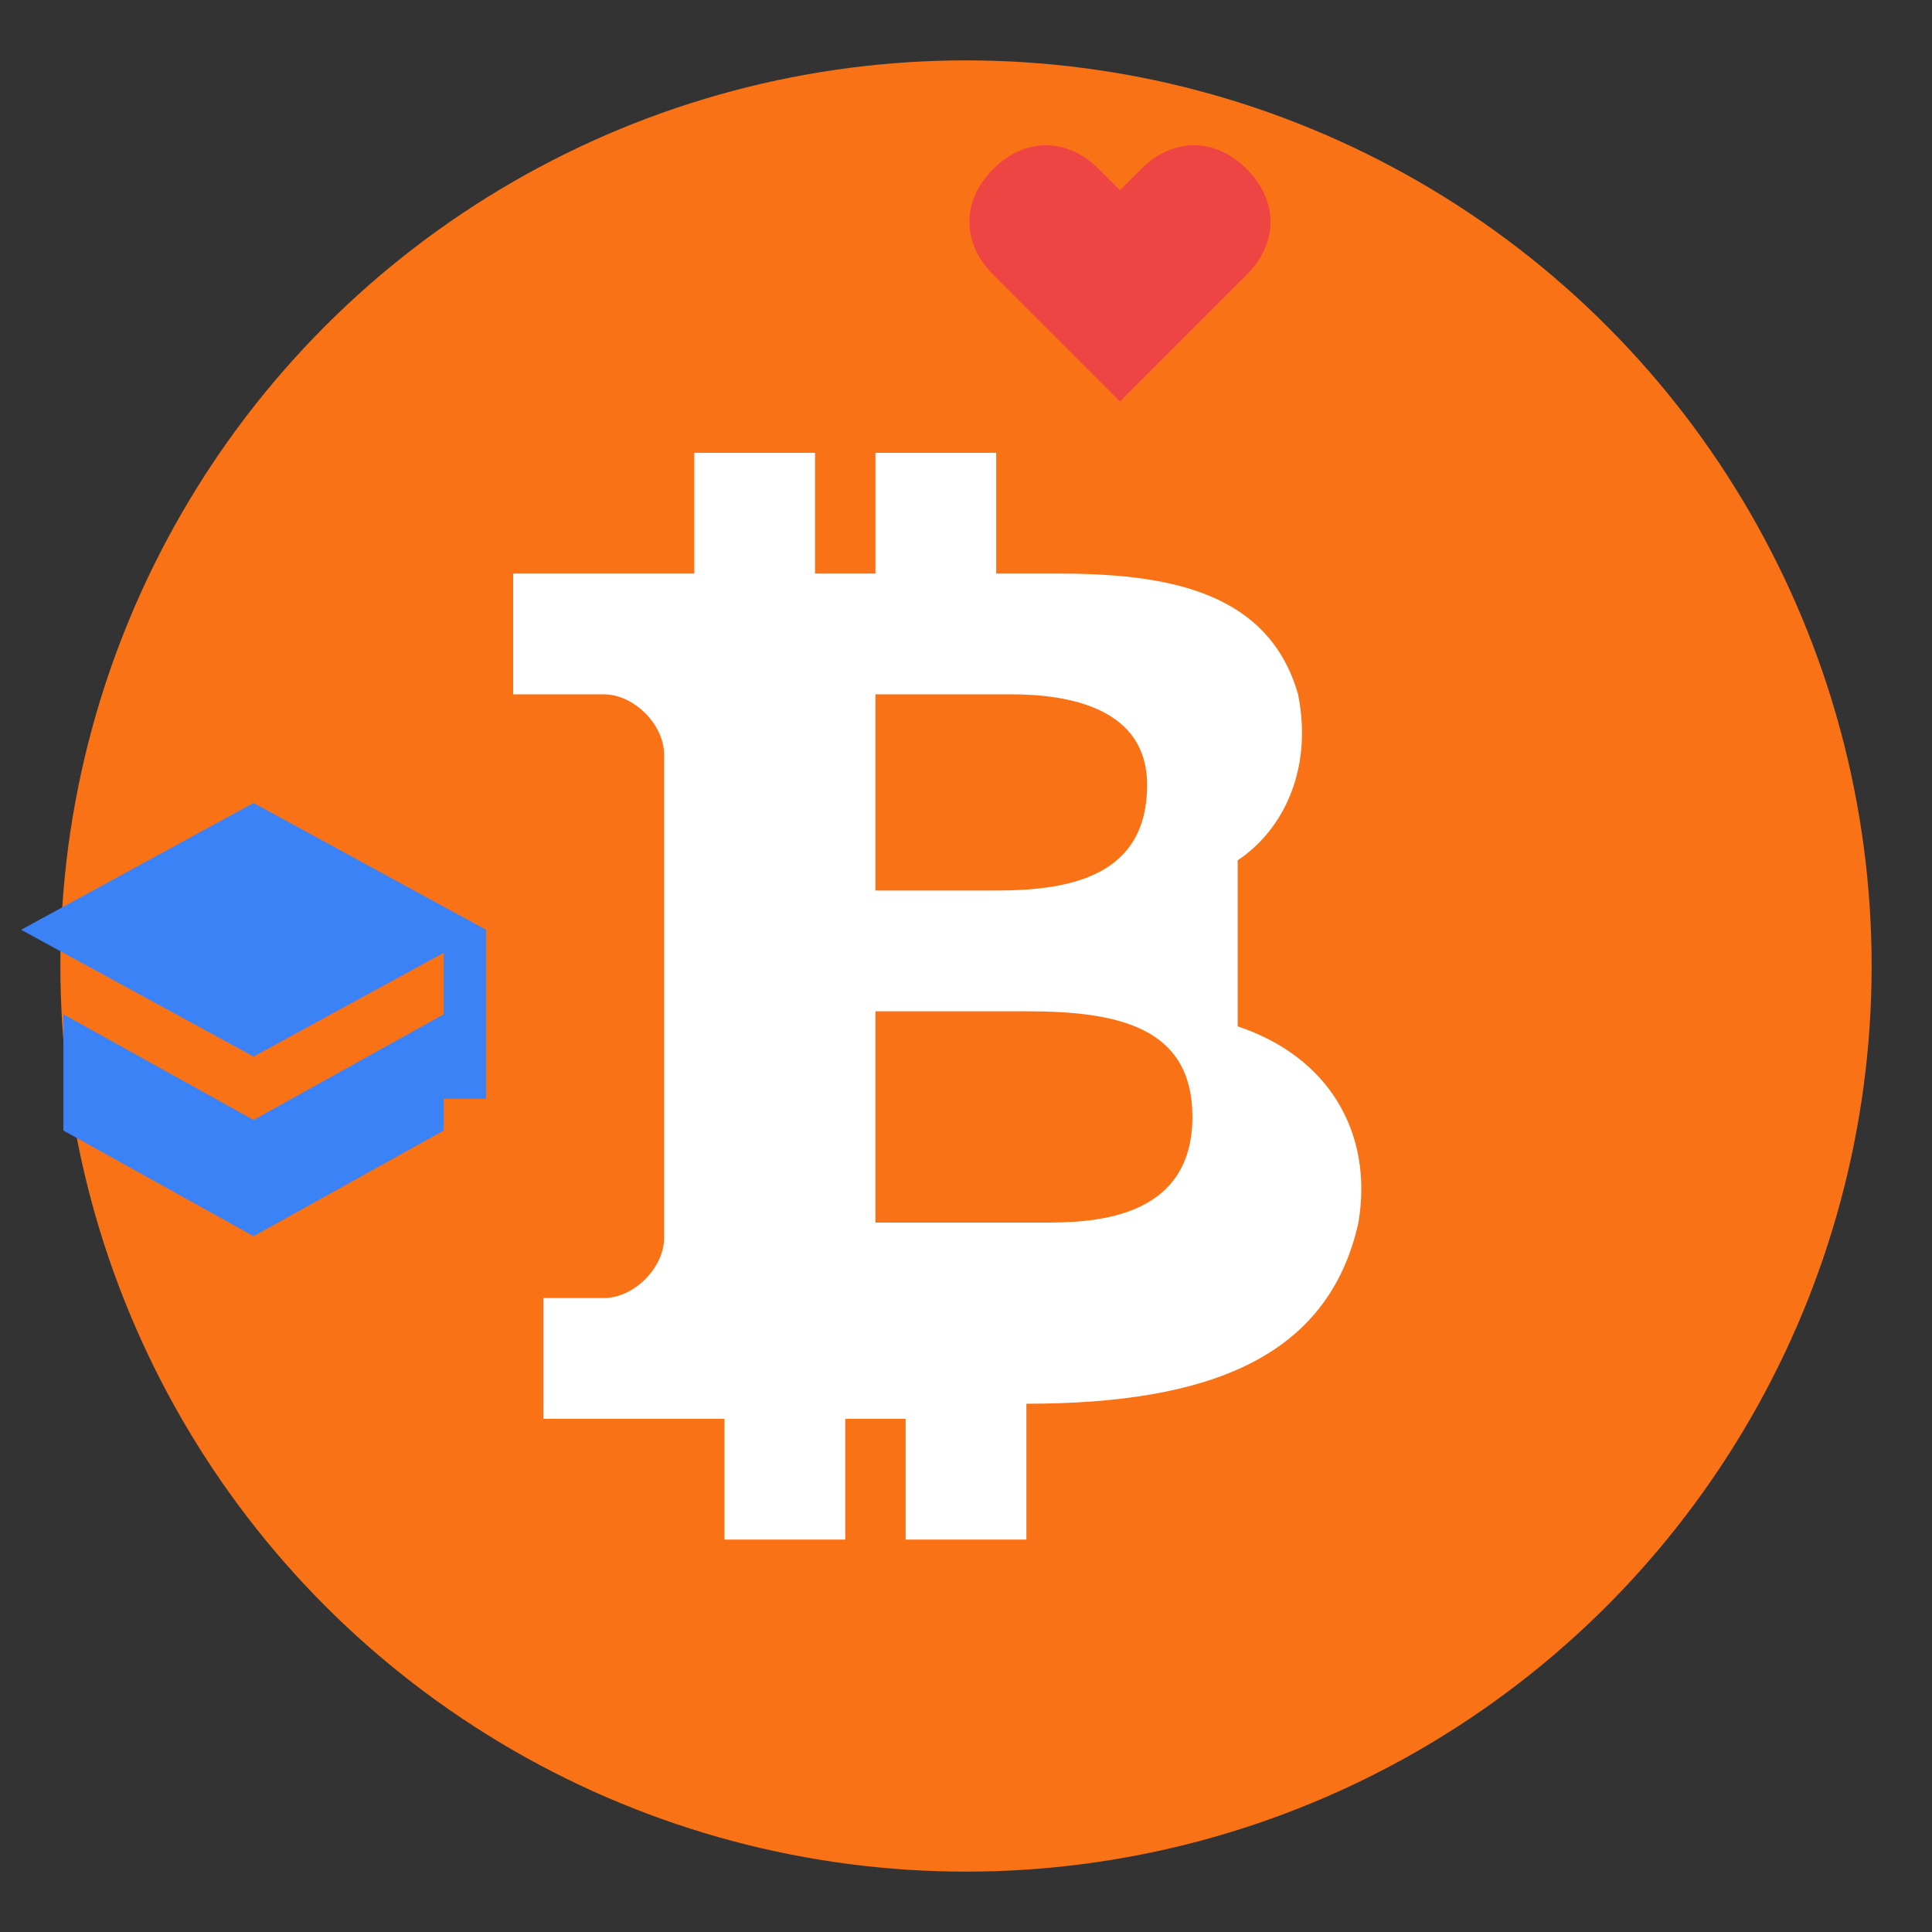 <svg xmlns="http://www.w3.org/2000/svg" viewBox="0 0 32 32"><rect x="0" y="0" width="32" height="32" fill="#333333" stroke="none"/><!--Bitcoin circle--><circle cx="16" cy="16" r="15" fill="#f97316"/><!--Stylized B--><path d="M20.5 14.25c.75-.5 1.25-1.5 1-2.75-.5-1.75-2.25-2-4-2h-1v-2h-2v2h-1v-2h-2v2h-3v2h1.5c.5 0 1 .5 1 1v8c0 .5-.5 1-1 1H9v2h3v2h2v-2h1v2h2v-2.25c3 0 5-.75 5.5-3 .25-1.5-.5-2.75-2-3.25zM14.5 11.5h2.25c1 0 2.25.25 2.25 1.5 0 1.5-1.25 1.75-2.5 1.75h-2v-3.25zm2.75 8.75h-2.75v-3.5H17c1.5 0 2.75.25 2.75 1.75 0 1.75-1.75 1.75-2.5 1.75z" fill="white"/><!--Heart--><path d="M24 8c-1.5-1.5-3.5-1.5-5 0l-1 1-1-1c-1.5-1.5-3.5-1.5-5 0s-1.5 3.5 0 5l6 6 6-6c1.5-1.5 1.5-3.5 0-5z" fill="#ef4444" transform="scale(0.35) translate(35, 0)"/><!--Graduation cap--><path d="M12 3L1 9l11 6 9-4.91V17h2V9L12 3z M3 13v5.5l9 5 9-5V13l-9 5-9-5z" fill="#3b82f6" transform="scale(0.35) translate(0, 35)"/></svg>